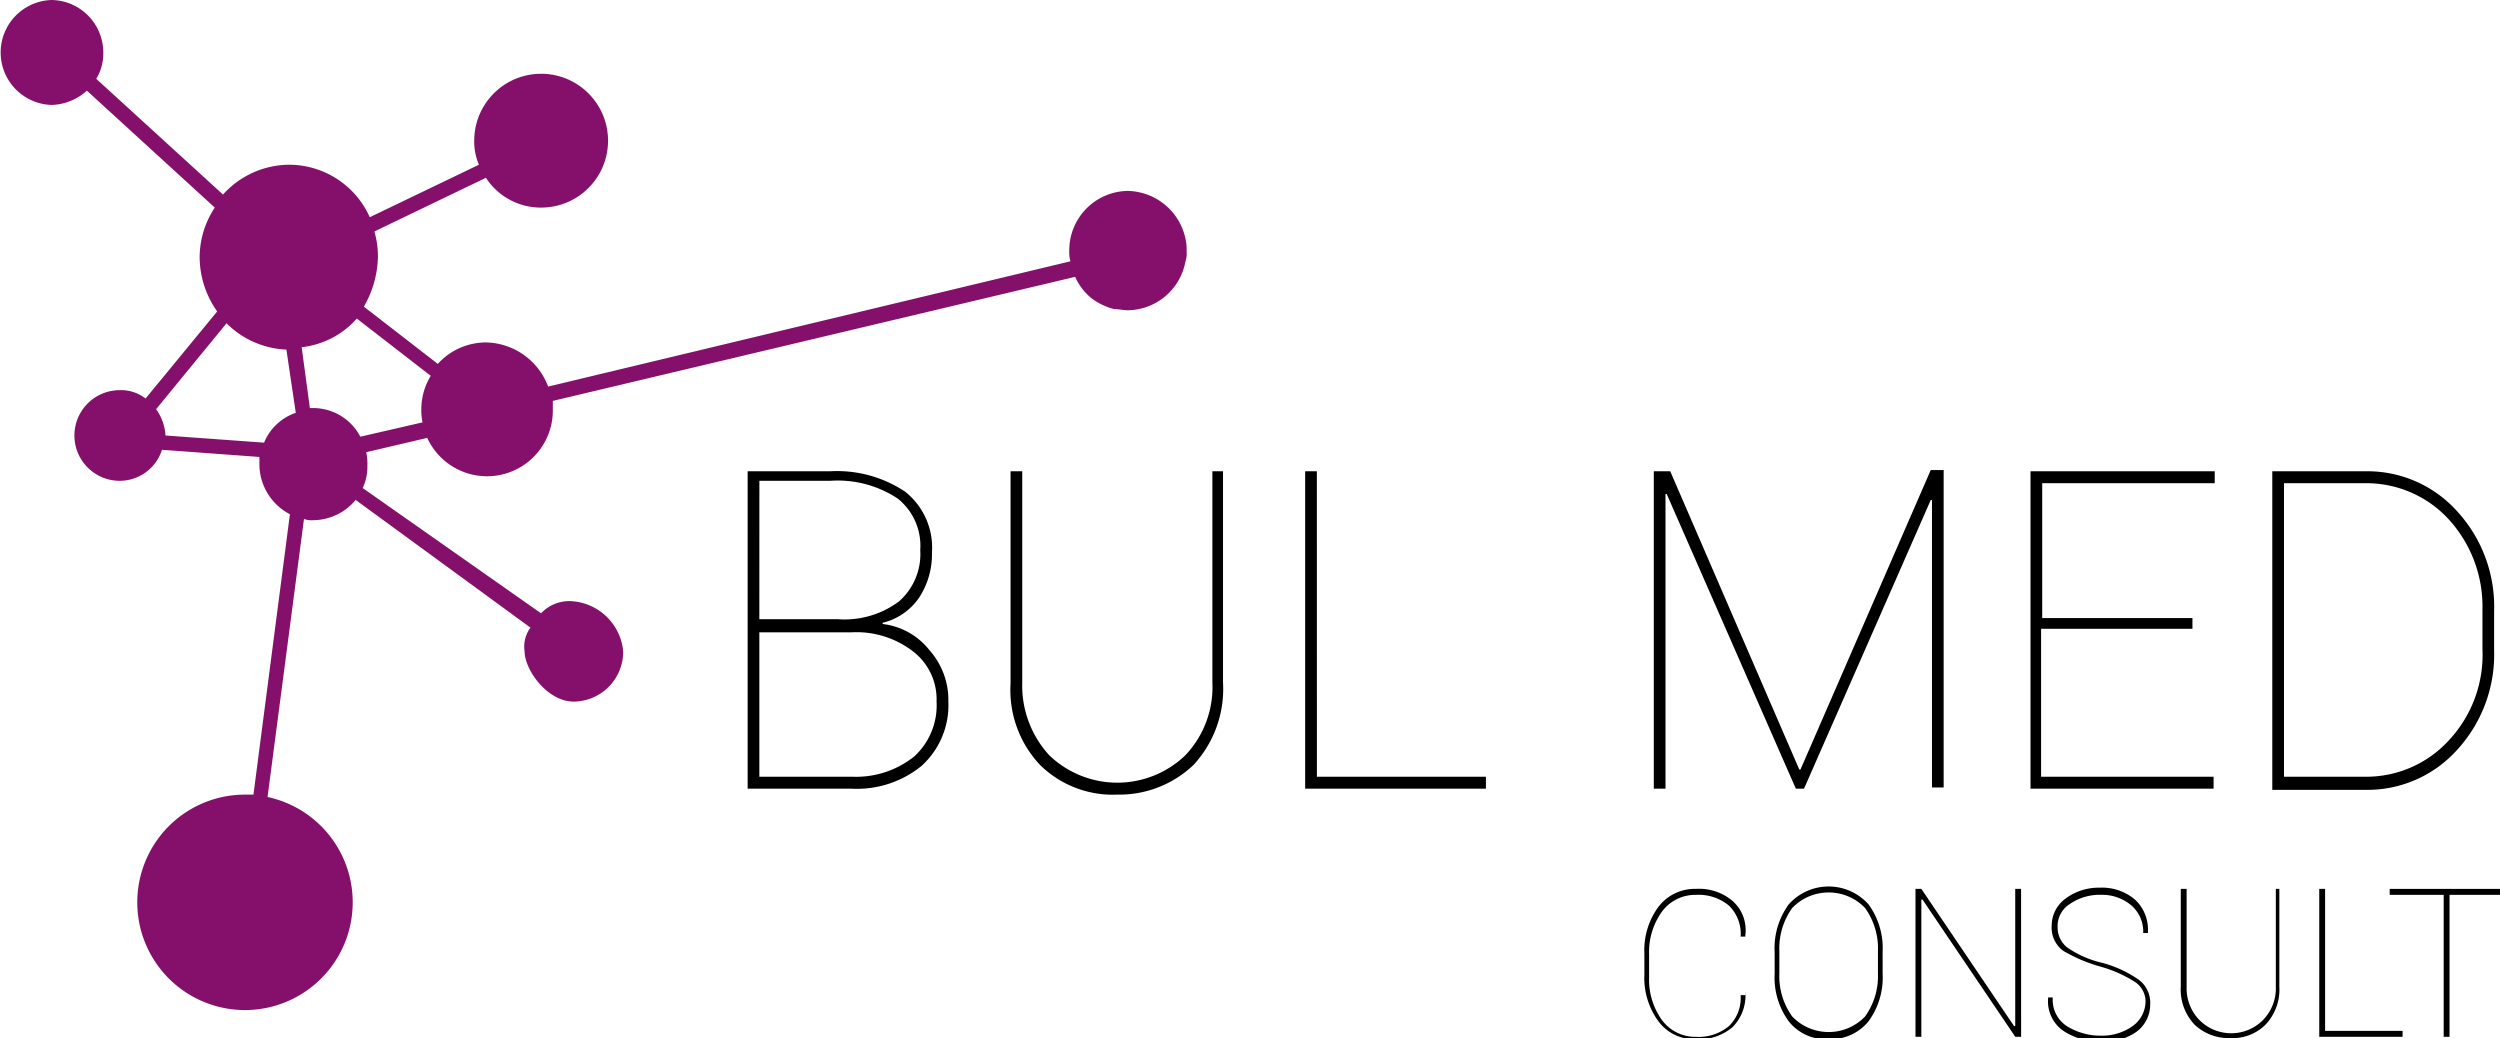 <?xml version="1.0" encoding="utf-8"?>
<svg xmlns="http://www.w3.org/2000/svg" height="71" viewBox="0 0 171 71" width="171">
  <defs>
    <clipPath id="clip-path">
      <rect fill="none" height="71" id="crop" width="171"/>
    </clipPath>
  </defs>
  <g clip-path="url(#clip-path)" id="Logo">
    <path d="M18.063,30.277a3.593,3.593,0,0,1,2.168-2.04l-.642-4.325a6.143,6.143,0,0,1-4.094-1.8l-4.817,5.876a3.458,3.458,0,0,1,.642,1.8Zm11.4-4.57L24.406,21.79a5.9,5.9,0,0,1-3.773,1.959l.562,4.162h.241a3.645,3.645,0,0,1,3.211,1.959L28.9,28.89a4.037,4.037,0,0,1-.08-.979A4.377,4.377,0,0,1,29.463,25.707ZM3.532,0A3.594,3.594,0,0,1,7.065,3.591a3.331,3.331,0,0,1-.482,1.8l8.67,7.916a6.145,6.145,0,0,1,4.5-2.04,6.054,6.054,0,0,1,5.539,3.591l7.466-3.591a4.072,4.072,0,0,1-.321-1.714A4.577,4.577,0,1,1,37.01,14.2a4.477,4.477,0,0,1-3.773-2.04L25.61,15.832a6.308,6.308,0,0,1,.241,1.714,7.07,7.07,0,0,1-.963,3.428l5.058,3.917a4.452,4.452,0,0,1,3.292-1.469,4.639,4.639,0,0,1,4.255,3.02l35.725-8.569a2.3,2.3,0,0,1-.08-.734,4.06,4.06,0,0,1,4.014-4.08,4.123,4.123,0,0,1,4.014,3.836v.082h0v.245a1.615,1.615,0,0,1-.08.653h0a4.062,4.062,0,0,1-3.934,3.346c-.321,0-.642-.082-.963-.082a4.444,4.444,0,0,1-1.525-.734h0a3.98,3.98,0,0,1-1.124-1.469L37.813,27.421v.571a4.5,4.5,0,0,1-8.59,1.959l-4.175.979a3.4,3.4,0,0,1,.08.9,3.358,3.358,0,0,1-.321,1.551l12.2,8.569a2.655,2.655,0,0,1,2.248-.816,3.786,3.786,0,0,1,3.372,3.428,3.421,3.421,0,0,1-3.372,3.428c-1.846,0-3.372-2.2-3.372-3.428a2.194,2.194,0,0,1,.4-1.632L24.325,34.194a3.8,3.8,0,0,1-2.89,1.387,1.541,1.541,0,0,1-.642-.082L18.3,54.515a7.368,7.368,0,1,1-1.606-.163h.642L19.83,35.174a3.868,3.868,0,0,1-2.087-3.428v-.49l-6.663-.49a3.044,3.044,0,0,1-2.89,2.122,3.1,3.1,0,0,1,0-6.2,2.706,2.706,0,0,1,1.766.571l4.9-5.957a6.462,6.462,0,0,1-1.2-3.672A6.16,6.16,0,0,1,14.692,14.2l-8.751-8a3.751,3.751,0,0,1-2.408.979A3.591,3.591,0,0,1,3.532,0Z" data-name="Path 36239" fill="#84106c" id="Path_36239"/>
    <g data-name="Group 5" id="Group_5">
      <path d="M51.139,53.944V32.236h5.62A8.411,8.411,0,0,1,61.9,33.623a4.876,4.876,0,0,1,1.846,4.162,5.42,5.42,0,0,1-.883,3.1A4.231,4.231,0,0,1,60.372,42.6v.082a4.789,4.789,0,0,1,3.211,1.8,5.121,5.121,0,0,1,1.285,3.509,5.594,5.594,0,0,1-1.846,4.407A7.005,7.005,0,0,1,58.2,53.944Zm.8-11.589h5.379A6.244,6.244,0,0,0,61.5,41.131a4.307,4.307,0,0,0,1.445-3.509,4.13,4.13,0,0,0-1.525-3.509,7.416,7.416,0,0,0-4.656-1.224H51.942Zm0,.816v9.956h6.342a6.371,6.371,0,0,0,4.255-1.387,4.734,4.734,0,0,0,1.525-3.754,4.134,4.134,0,0,0-1.606-3.428A6.341,6.341,0,0,0,58.2,43.253H51.942Z" data-name="Path 36240" id="Path_36240"/>
      <path d="M83.654,32.236V46.68a7.659,7.659,0,0,1-2.007,5.631,7.347,7.347,0,0,1-5.218,2.04,7.078,7.078,0,0,1-5.3-2.04,7.462,7.462,0,0,1-2.007-5.549V32.236h.8V46.68a7.038,7.038,0,0,0,1.846,4.978,6.714,6.714,0,0,0,9.313,0,6.769,6.769,0,0,0,1.846-4.978V32.236Z" data-name="Path 36241" id="Path_36241"/>
      <path d="M90.076,53.128h11.561v.816H89.273V32.236h.8Z" data-name="Path 36242" id="Path_36242"/>
      <path d="M123.072,52.638h.08l8.911-20.484h.883V53.862h-.8V34.194h-.08l-8.67,19.749h-.562L114,33.786h-.08V53.944h-.8V32.236h1.124Z" data-name="Path 36243" id="Path_36243"/>
      <path d="M149.886,43.008H139.61v10.12h11.8v.816H138.887V32.236h12.6v.816h-11.8v9.222h10.276v.734Z" data-name="Path 36244" id="Path_36244"/>
      <path d="M155.425,53.944V32.236h6.342a8.245,8.245,0,0,1,6.262,2.693,9.644,9.644,0,0,1,2.569,6.855v2.693a9.644,9.644,0,0,1-2.569,6.855,8.245,8.245,0,0,1-6.262,2.693h-6.342Zm.8-20.974V53.128h5.539a7.646,7.646,0,0,0,5.7-2.448A8.569,8.569,0,0,0,169.8,44.4V41.7a8.847,8.847,0,0,0-2.328-6.2,7.646,7.646,0,0,0-5.7-2.448h-5.539Z" data-name="Path 36245" id="Path_36245"/>
    </g>
    <g data-name="Group 6" id="Group_6">
      <path d="M119.379,67.817h0a3.063,3.063,0,0,1-.883,2.448,3.538,3.538,0,0,1-2.489.816,3.036,3.036,0,0,1-2.569-1.224,5,5,0,0,1-.963-3.183V65.206a5,5,0,0,1,.963-3.183,3.139,3.139,0,0,1,2.569-1.224,3.538,3.538,0,0,1,2.489.816,2.659,2.659,0,0,1,.883,2.367v.082h-.321a2.678,2.678,0,0,0-.8-2.122,3.254,3.254,0,0,0-2.248-.734,2.838,2.838,0,0,0-2.328,1.143,4.722,4.722,0,0,0-.883,2.938v1.551a4.722,4.722,0,0,0,.883,2.938,2.838,2.838,0,0,0,2.328,1.143,3.254,3.254,0,0,0,2.248-.734,2.678,2.678,0,0,0,.8-2.122h.321Z" data-name="Path 36246" id="Path_36246"/>
      <path d="M128.772,66.593a5.081,5.081,0,0,1-.963,3.264,3.342,3.342,0,0,1-2.73,1.224,3.238,3.238,0,0,1-2.73-1.224,5.081,5.081,0,0,1-.963-3.264V65.124a5.081,5.081,0,0,1,.963-3.264,3.655,3.655,0,0,1,5.459,0,5.081,5.081,0,0,1,.963,3.264Zm-.321-1.551a4.722,4.722,0,0,0-.883-2.938,3.45,3.45,0,0,0-4.977,0,4.722,4.722,0,0,0-.883,2.938v1.551a4.722,4.722,0,0,0,.883,2.938,3.45,3.45,0,0,0,4.977,0,4.722,4.722,0,0,0,.883-2.938Z" data-name="Path 36247" id="Path_36247"/>
      <path d="M138.245,70.918h-.4L131.5,61.533h-.08v9.385h-.4V60.8h.4l6.342,9.385h.08V60.8h.4Z" data-name="Path 36248" id="Path_36248"/>
      <path d="M146.755,68.552a1.611,1.611,0,0,0-.723-1.387,8.718,8.718,0,0,0-2.408-1.061,10.886,10.886,0,0,1-2.489-1.061,1.965,1.965,0,0,1-.8-1.714,2.3,2.3,0,0,1,.963-1.877,3.782,3.782,0,0,1,2.328-.734,3.463,3.463,0,0,1,2.408.816,2.786,2.786,0,0,1,.883,2.2v.082h-.321a2.381,2.381,0,0,0-.8-1.877,3.113,3.113,0,0,0-2.087-.734,3.612,3.612,0,0,0-2.168.653,1.776,1.776,0,0,0-.8,1.551,1.754,1.754,0,0,0,.642,1.387,6.887,6.887,0,0,0,2.408,1.061A8.021,8.021,0,0,1,146.273,67a1.965,1.965,0,0,1,.8,1.714,2.3,2.3,0,0,1-.963,1.877,3.823,3.823,0,0,1-2.408.653,4.529,4.529,0,0,1-2.569-.734,2.455,2.455,0,0,1-1.044-2.2v-.082h.321a2.148,2.148,0,0,0,.963,1.959,4.336,4.336,0,0,0,2.328.653,3.612,3.612,0,0,0,2.168-.653A2.11,2.11,0,0,0,146.755,68.552Z" data-name="Path 36249" id="Path_36249"/>
      <path d="M155.907,60.8v6.692a3.478,3.478,0,0,1-.963,2.612,3.177,3.177,0,0,1-2.408.9,3.379,3.379,0,0,1-2.408-.9,3.478,3.478,0,0,1-.963-2.612V60.8h.4v6.692a3.1,3.1,0,0,0,.883,2.285,3.066,3.066,0,0,0,4.335,0,3.1,3.1,0,0,0,.883-2.285V60.8Z" data-name="Path 36250" id="Path_36250"/>
      <path d="M158.958,70.51h5.379v.408h-5.7V60.8h.4V70.51Z" data-name="Path 36251" id="Path_36251"/>
      <path d="M171,61.207h-3.452v9.711h-.4V61.207h-3.693V60.8H171v.408Z" data-name="Path 36252" id="Path_36252"/>
    </g>
  </g>
</svg>